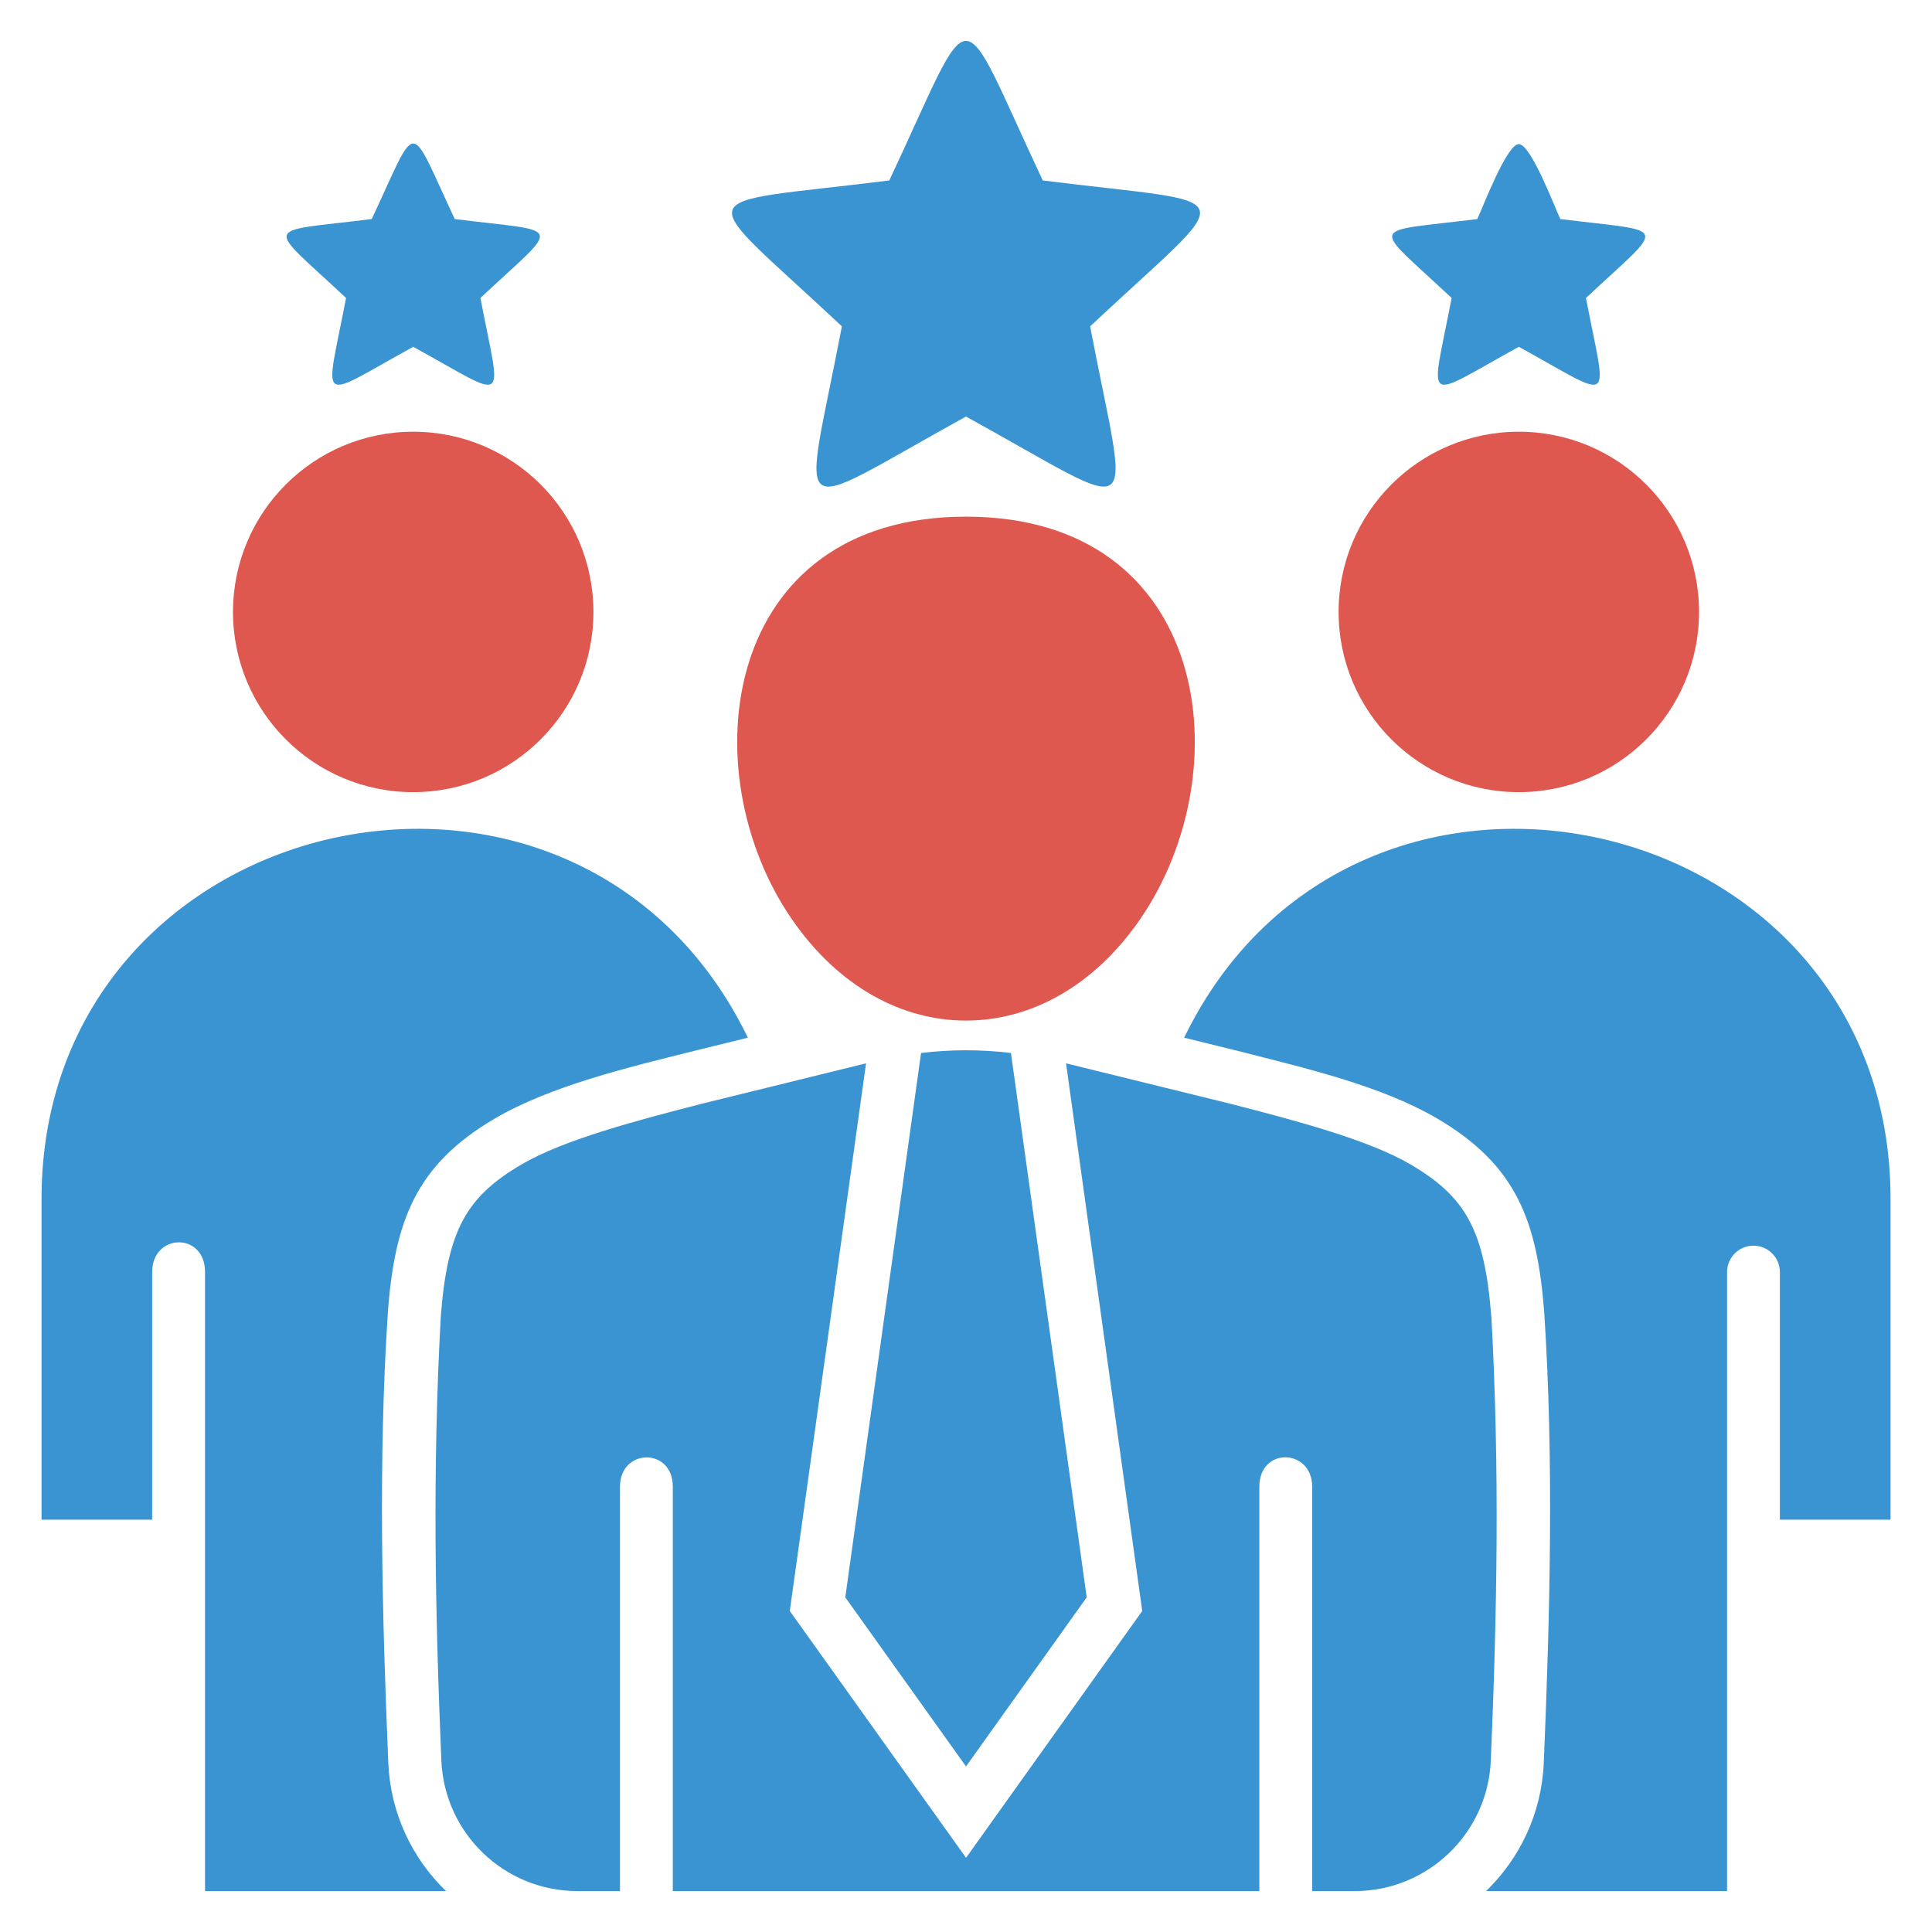 <svg xmlns="http://www.w3.org/2000/svg" width="50" height="50" viewBox="0 0 50 50" fill="none"><path fill-rule="evenodd" clip-rule="evenodd" d="M30.645 26.855L32.118 27.218C33.756 27.639 35.735 28.092 37.194 28.947C39.262 30.159 39.784 31.626 39.964 33.961C40.216 37.778 40.114 41.796 39.953 45.62C39.898 46.926 39.335 48.095 38.46 48.94H44.696V32.922C44.696 32.544 45.002 32.238 45.38 32.238C45.758 32.238 46.063 32.544 46.063 32.922V39.329H48.927V31.028C48.927 20.862 35.08 17.724 30.646 26.855H30.645ZM10.037 33.961C10.217 31.626 10.739 30.159 12.807 28.947C14.242 28.105 16.27 27.62 17.89 27.216L19.355 26.855C14.922 17.724 1.075 20.862 1.075 31.028V39.329H3.938V32.922C3.938 31.913 5.306 31.876 5.306 32.922V48.94H11.542C10.667 48.095 10.104 46.926 10.049 45.62C9.888 41.796 9.785 37.778 10.038 33.961H10.037ZM38.594 34.066C38.42 31.811 37.916 30.963 36.5 30.133C35.414 29.496 33.517 28.994 31.784 28.551L27.589 27.519L29.561 41.692L25.001 48.08L20.44 41.692L22.413 27.519L18.218 28.551C16.485 28.994 14.588 29.496 13.502 30.133C12.086 30.963 11.581 31.811 11.408 34.066C11.188 38.052 11.262 41.756 11.422 45.562C11.502 47.451 13.055 48.941 14.945 48.941H16.045V38.475C16.045 37.48 17.412 37.451 17.412 38.475V48.941H32.592V38.475C32.592 37.437 33.959 37.487 33.959 38.475V48.941H35.059C36.948 48.941 38.502 47.451 38.582 45.562C38.743 41.756 38.815 38.052 38.596 34.066H38.594ZM23.837 27.251L21.876 41.339L25 45.715L28.124 41.339L26.163 27.251C25.773 27.204 25.387 27.181 25 27.181C24.613 27.181 24.227 27.204 23.837 27.251Z" fill="#3A94D1"></path><path d="M39.307 11.173C36.73 11.173 34.643 13.261 34.643 15.837C34.643 18.413 36.73 20.501 39.307 20.501C41.883 20.501 43.971 18.413 43.971 15.837C43.971 13.261 41.883 11.173 39.307 11.173Z" fill="#DE584F"></path><path d="M15.358 15.837C15.358 18.413 13.271 20.501 10.694 20.501C8.118 20.501 6.03 18.413 6.03 15.837C6.03 13.261 8.118 11.173 10.694 11.173C13.271 11.173 15.358 13.261 15.358 15.837Z" fill="#DE584F"></path><path d="M39.307 8.975C36.776 10.368 37.025 10.549 37.568 7.712C35.462 5.736 35.366 6.029 38.232 5.669C38.383 5.35 38.993 3.73 39.307 3.73C39.62 3.73 40.23 5.35 40.381 5.669C43.238 6.027 43.145 5.742 41.045 7.712C41.588 10.549 41.837 10.368 39.307 8.975Z" fill="#3A94D1"></path><path d="M25 10.78C20.325 13.354 20.785 13.689 21.788 8.446C17.895 4.794 17.719 5.336 23.015 4.67C25.277 -0.145 24.724 -0.145 26.986 4.67C32.282 5.336 32.106 4.795 28.212 8.446C29.216 13.689 29.676 13.354 25 10.78Z" fill="#3A94D1"></path><path d="M10.694 8.975C8.164 10.368 8.413 10.549 8.956 7.712C6.85 5.736 6.754 6.029 9.62 5.669C10.844 3.064 10.545 3.064 11.769 5.669C14.635 6.028 14.54 5.736 12.433 7.712C12.976 10.549 13.225 10.368 10.694 8.975Z" fill="#3A94D1"></path><path d="M25 13.371C31.336 13.371 32.148 19.961 29.504 23.793C28.29 25.552 26.642 26.414 25 26.412C23.358 26.414 21.71 25.552 20.496 23.793C17.852 19.961 18.664 13.371 25 13.371Z" fill="#DE584F"></path></svg>